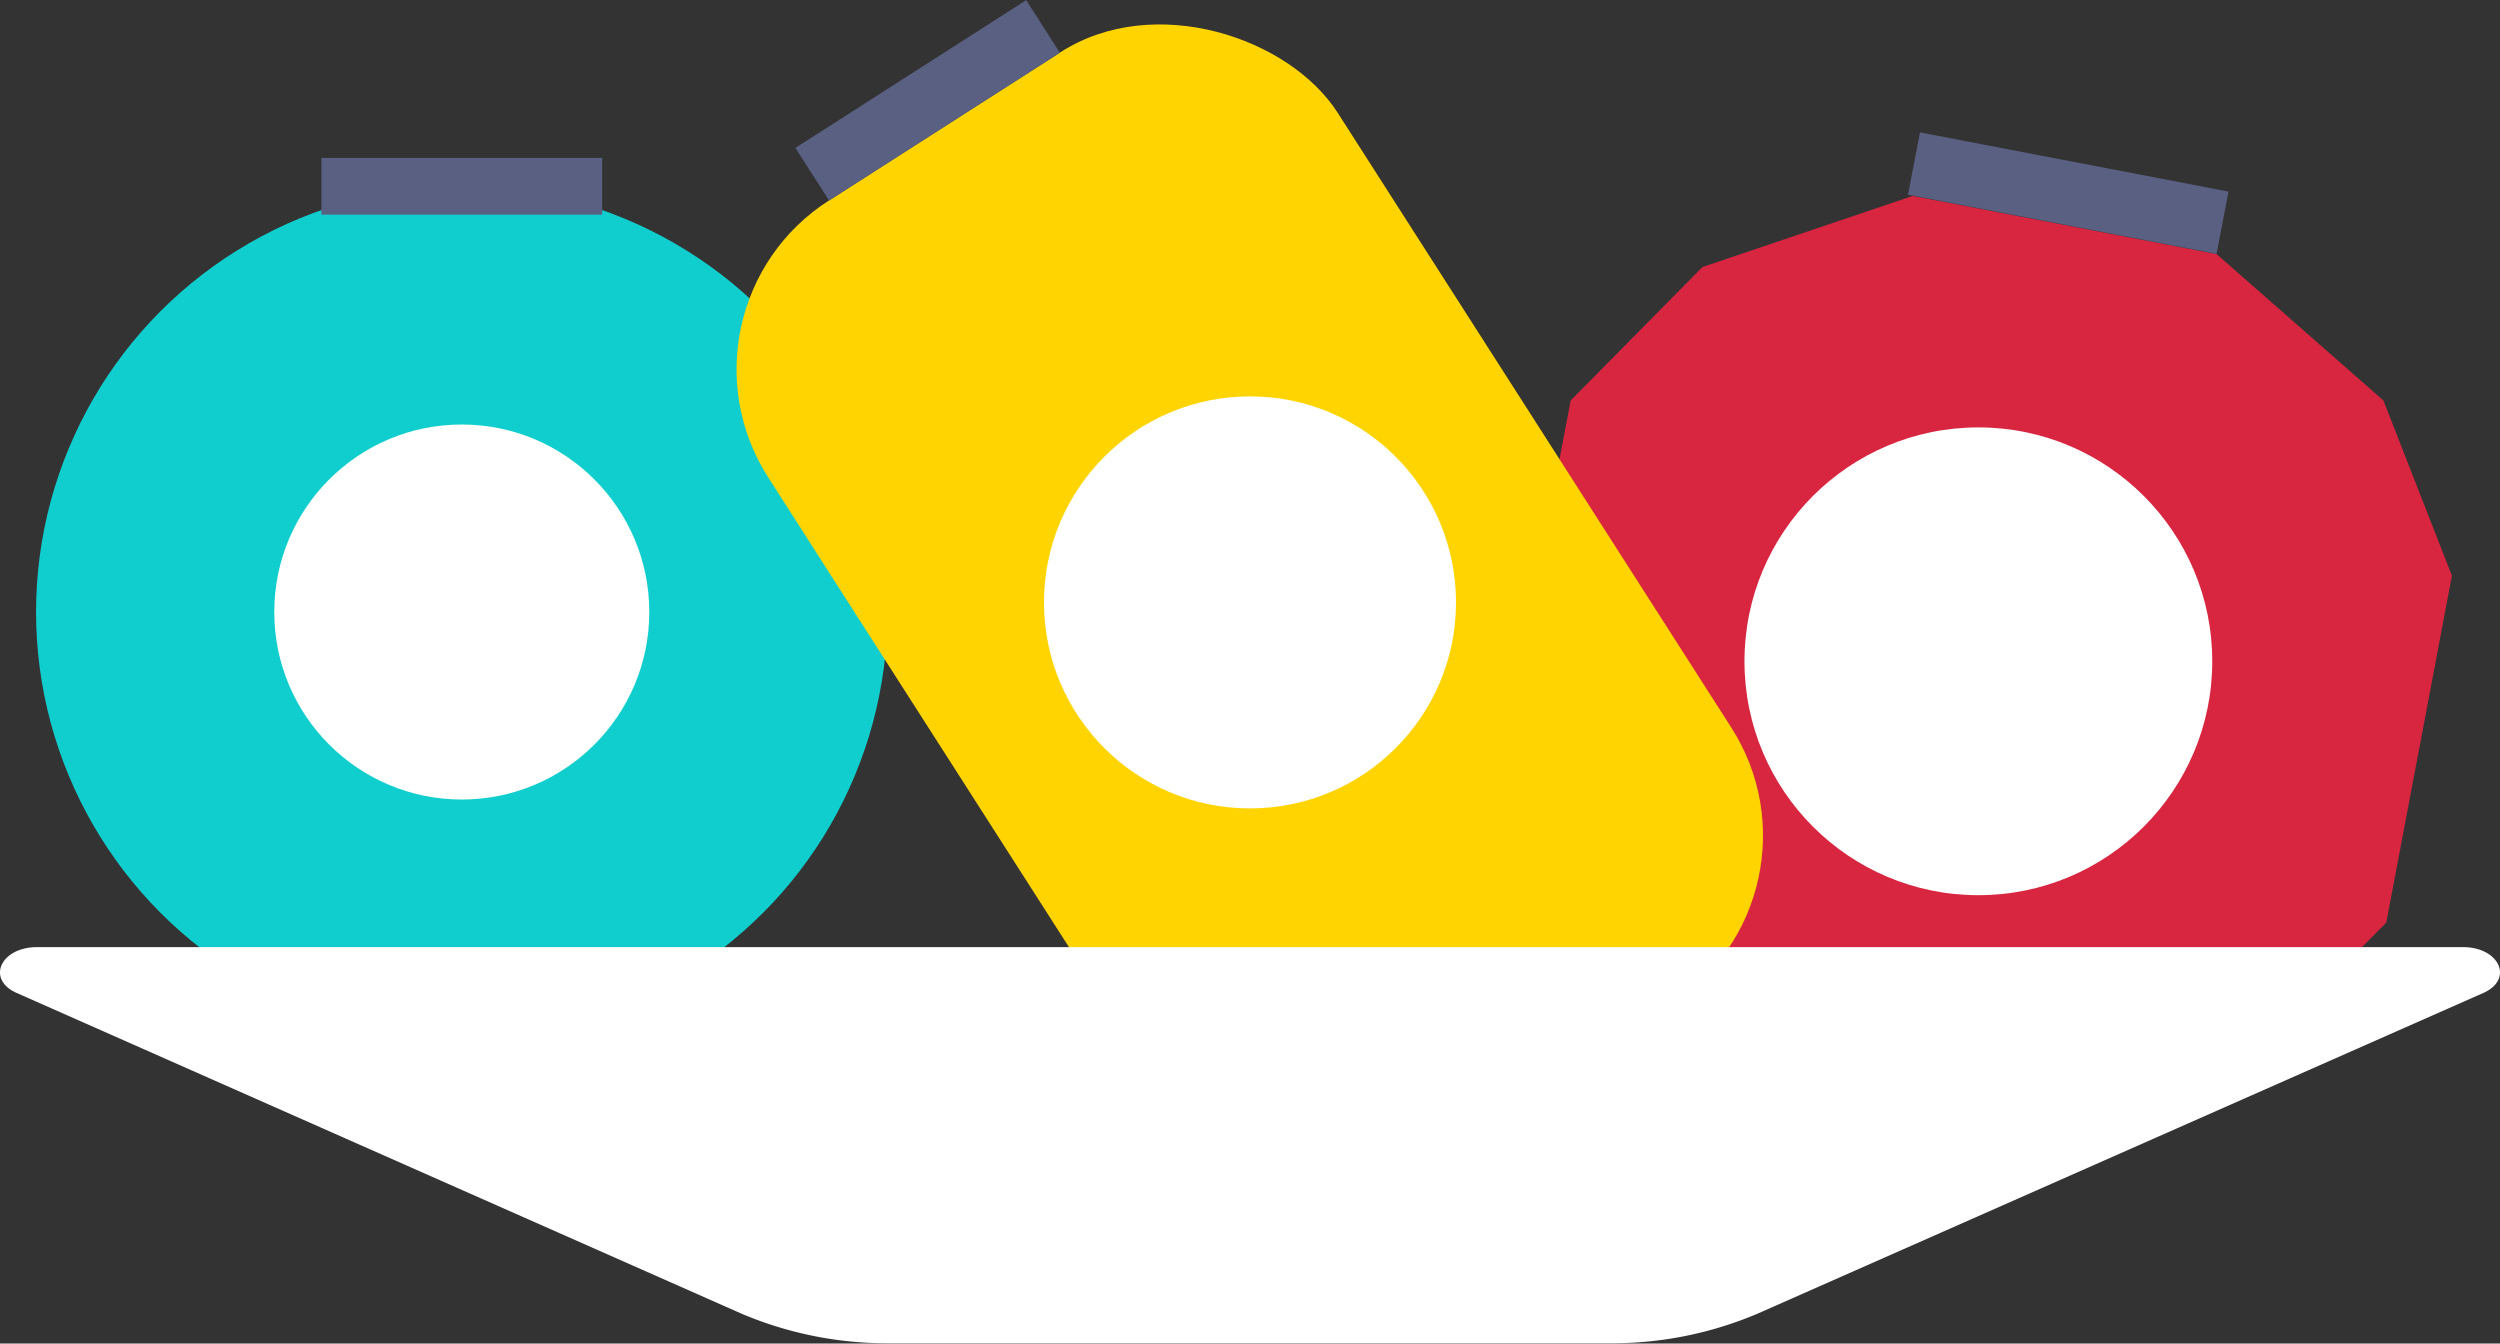 <svg id="ttl_goods" xmlns="http://www.w3.org/2000/svg" width="104" height="55.89" viewBox="0 0 104 55.89"><rect x="0" y="0" width="104" height="55.89" fill="#333333" stroke="none"/><defs><style>.cls-1{fill:#d82540;}.cls-2{fill:#596082;}.cls-3{fill:#fff;}.cls-4{fill:#11cece;}.cls-5{fill:#ffd400;}</style></defs><title>ttl_goods</title><polygon class="cls-1" points="85.23 46.92 72.4 44.46 65.45 38.37 62.6 31.09 65.34 16.66 70.82 11.11 79.57 8.15 92.21 10.57 99.15 16.66 102 23.95 99.27 38.38 93.78 43.92 85.23 46.92"/><rect class="cls-2" x="79.5" y="6.77" width="13.07" height="2.64" transform="translate(3.07 -16.12) rotate(10.86)"/><rect class="cls-2" x="72.03" y="45.72" width="13.07" height="2.64" transform="translate(146.86 107.99) rotate(-169.14)"/><circle class="cls-3" cx="82.3" cy="27.51" r="9.73"/><circle class="cls-4" cx="19.21" cy="25.46" r="17.71"/><circle class="cls-3" cx="19.21" cy="25.46" r="7.8"/><rect class="cls-2" x="13.37" y="6.57" width="11.68" height="2.36"/><rect class="cls-2" x="13.37" y="42.06" width="11.68" height="2.36" transform="translate(38.43 86.42) rotate(180)"/><rect class="cls-5" x="37.93" y="1.59" width="28.13" height="47.05" rx="8.34" transform="translate(-5.34 31.95) rotate(-32.63)"/><rect class="cls-2" x="32.89" y="2.93" width="11.4" height="2.6" transform="translate(3.81 21.42) rotate(-32.63)"/><rect class="cls-2" x="59.66" y="44.74" width="11.4" height="2.6" transform="translate(-14.51 42.46) rotate(-32.63)"/><circle class="cls-3" cx="52" cy="25.06" r="8.57"/><path class="cls-3" d="M67,55.94H37a15.49,15.49,0,0,1-6.15-1.23L.7,41.37c-1.28-.56-.69-1.91.85-1.91h100.9c1.54,0,2.13,1.35.85,1.91L73.11,54.71A15.49,15.49,0,0,1,67,55.94Z" transform="translate(0 -0.06)"/></svg>